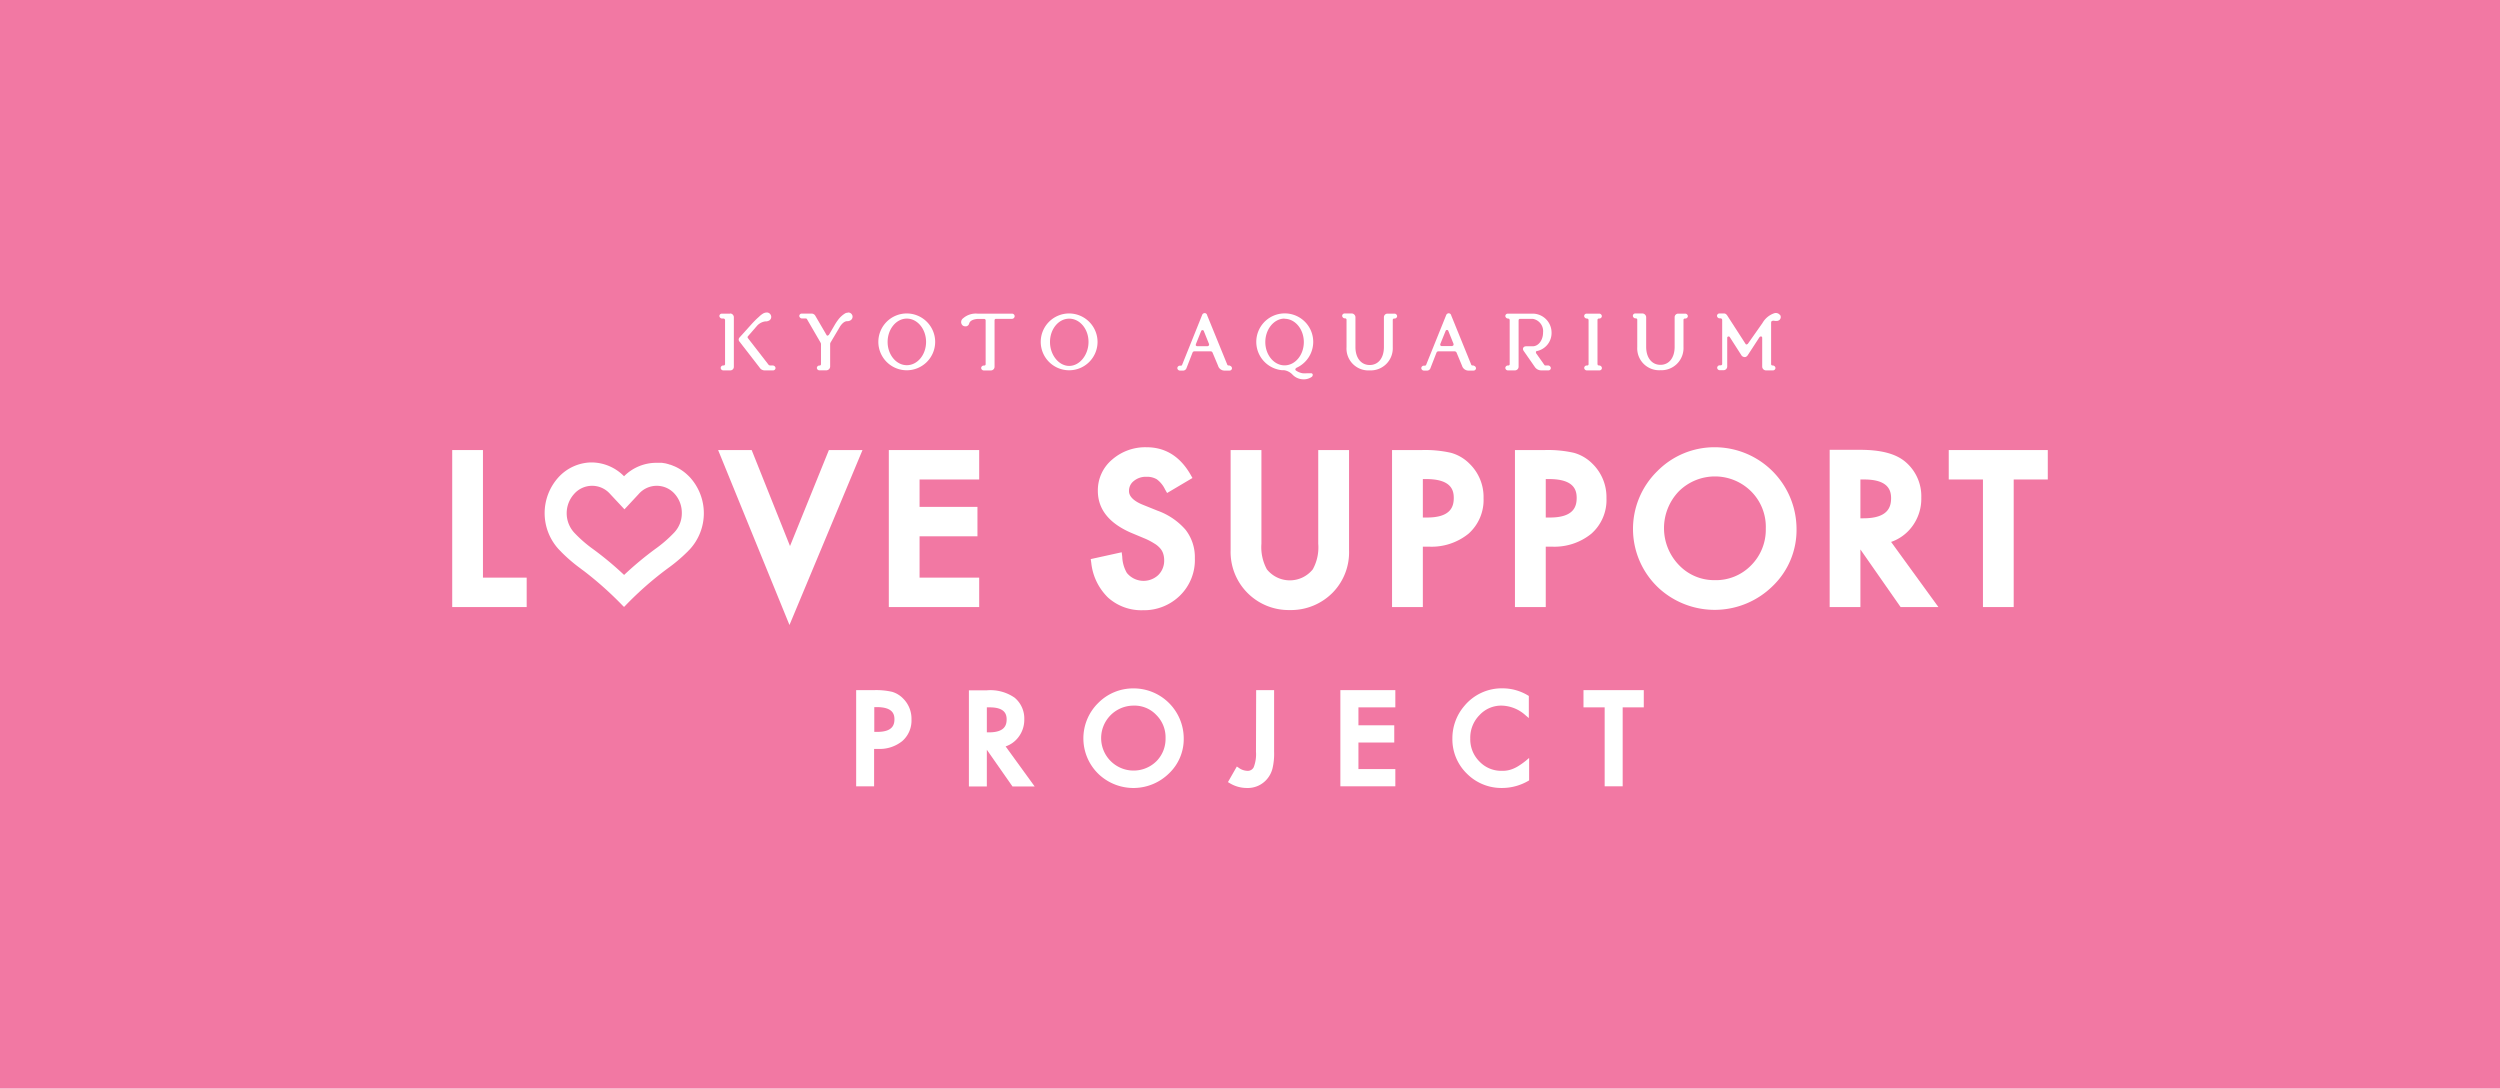 <svg xmlns="http://www.w3.org/2000/svg" width="418" height="182" viewBox="0 0 418 182">
  <defs>
    <style>
      .a {
        fill: #f278a3;
      }

      .b {
        fill: #fff;
      }
    </style>
  </defs>
  <title>アートボード 1</title>
  <rect class="a" width="418" height="182"/>
  <g>
    <g>
      <g>
        <path class="b" d="M149.15,115.67a12.07,12.07,0,0,0-3-.28h-3v16.08h3v-6.25h.72a6,6,0,0,0,4-1.32,4.56,4.56,0,0,0,1.53-3.61,4.76,4.76,0,0,0-1.42-3.52A4.24,4.24,0,0,0,149.15,115.67Zm.4,4.59c0,.91-.3,2.11-2.86,2.11h-.51v-4.14h.42C149.24,118.23,149.55,119.39,149.55,120.26Z"/>
        <path class="b" d="M170.26,123.28a4.75,4.75,0,0,0,1-3,4.52,4.52,0,0,0-1.62-3.63,7.1,7.1,0,0,0-4.63-1.23H162v16.08h3v-6.14l4.29,6.14H173l-4.86-6.7A4.48,4.48,0,0,0,170.26,123.28Zm-1.95-3c0,.93-.3,2.17-2.95,2.17H165v-4.18h.48C168,118.27,168.31,119.42,168.31,120.28Z"/>
        <path class="b" d="M189.57,115.1a8.22,8.22,0,0,0-5.94,2.43,8.29,8.29,0,0,0,.24,12.07,8.47,8.47,0,0,0,11.57-.27,7.91,7.91,0,0,0,2.48-5.88,8.38,8.38,0,0,0-8.35-8.35Zm5.31,8.33a5.29,5.29,0,0,1-1.56,3.88,5.43,5.43,0,1,1-3.78-9.33,5,5,0,0,1,3.8,1.57A5.25,5.25,0,0,1,194.88,123.43Z"/>
        <path class="b" d="M210,125.69a6,6,0,0,1-.38,2.59,1.11,1.11,0,0,1-1.12.6,2.54,2.54,0,0,1-1.39-.51l-.31-.21-1.49,2.61.29.17a5.52,5.52,0,0,0,2.9.81,4.2,4.2,0,0,0,3.35-1.49,4.38,4.38,0,0,0,.92-1.81,10.66,10.66,0,0,0,.26-2.76v-10.3h-3Z"/>
        <polygon class="b" points="224.11 131.47 233.3 131.47 233.3 128.59 227.13 128.59 227.13 124.15 233.12 124.15 233.12 121.27 227.13 121.27 227.13 118.27 233.3 118.27 233.3 115.39 224.11 115.39 224.11 131.47"/>
        <path class="b" d="M251.3,115.09a8.12,8.12,0,0,0-6.46,2.94,8.29,8.29,0,0,0-2,5.47,8,8,0,0,0,2.42,5.85,8.13,8.13,0,0,0,5.88,2.4,8.75,8.75,0,0,0,4.36-1.17l.17-.1v-3.75l-.57.48A12,12,0,0,1,254,128a5.51,5.51,0,0,1-.95.51,4.46,4.46,0,0,1-1.93.37,5,5,0,0,1-3.76-1.56,5.23,5.23,0,0,1-1.53-3.84,5.36,5.36,0,0,1,1.54-3.91,4.92,4.92,0,0,1,3.74-1.59,6.15,6.15,0,0,1,3.94,1.6l.57.48v-3.7l-.17-.1A8.21,8.21,0,0,0,251.3,115.09Z"/>
        <polygon class="b" points="264.76 118.27 268.3 118.27 268.3 131.47 271.31 131.47 271.31 118.27 274.84 118.27 274.84 115.39 264.76 115.39 264.76 118.27"/>
      </g>
      <g>
        <polygon class="b" points="80.75 75.25 75.61 75.25 75.61 101.5 88.06 101.5 88.06 96.58 80.75 96.58 80.75 75.25"/>
        <polygon class="b" points="132.09 91.3 125.68 75.25 120.07 75.25 132 104.5 144.21 75.25 138.59 75.25 132.09 91.3"/>
        <polygon class="b" points="163.72 96.58 153.75 96.58 153.75 89.67 163.43 89.67 163.43 84.75 153.75 84.75 153.75 80.17 163.72 80.17 163.72 75.25 148.61 75.25 148.61 101.5 163.72 101.5 163.72 96.58"/>
        <path class="b" d="M199.78,93.33a7.46,7.46,0,0,0-1.56-4.76,11.26,11.26,0,0,0-4.7-3.19l-2.48-1c-2.27-.93-2.27-2-2.27-2.28a2.06,2.06,0,0,1,.78-1.66,3.15,3.15,0,0,1,2.14-.72,3.21,3.21,0,0,1,1.73.42,4.5,4.5,0,0,1,1.37,1.68l.35.61,4.24-2.51-.34-.6c-1.74-3-4.2-4.54-7.32-4.54a8.43,8.43,0,0,0-5.79,2.08,6.7,6.7,0,0,0-2.37,5.21c0,3.06,1.86,5.4,5.53,7l2.39,1a10.85,10.85,0,0,1,1.5.79,3.93,3.93,0,0,1,1,.82,2.5,2.5,0,0,1,.5.88,3.5,3.5,0,0,1,.17,1.11,3.36,3.36,0,0,1-1,2.49,3.6,3.6,0,0,1-5.24-.37,5.75,5.75,0,0,1-.77-2.69l-.09-.76-5.18,1.14.09.64a9.51,9.51,0,0,0,2.82,5.81,8.34,8.34,0,0,0,5.81,2.1,8.58,8.58,0,0,0,6.2-2.45A8.31,8.31,0,0,0,199.78,93.33Z"/>
        <path class="b" d="M220.41,90.92a7.58,7.58,0,0,1-.91,4.27,4.92,4.92,0,0,1-7.68,0,7.75,7.75,0,0,1-.91-4.28V75.25h-5.15V92a9.71,9.71,0,0,0,9.89,10,9.78,9.78,0,0,0,7.26-3,9.63,9.63,0,0,0,2.65-7V75.25h-5.15Z"/>
        <path class="b" d="M242.6,75.71a19.51,19.51,0,0,0-4.9-.46h-4.95V101.5h5.15V91.4h1a9.81,9.81,0,0,0,6.63-2.16,7.54,7.54,0,0,0,2.52-5.94,7.75,7.75,0,0,0-2.35-5.77A7,7,0,0,0,242.6,75.71Zm.47,7.54c0,1.41-.46,3.28-4.47,3.28h-.7V80.1h.54C242.59,80.1,243.07,81.9,243.07,83.25Z"/>
        <path class="b" d="M263.15,75.71a19.61,19.61,0,0,0-4.9-.46H253.3V101.5h5.15V91.4h1a9.79,9.79,0,0,0,6.62-2.16,7.51,7.51,0,0,0,2.53-5.94,7.79,7.79,0,0,0-2.35-5.77A7,7,0,0,0,263.15,75.71Zm.47,7.54c0,1.41-.46,3.28-4.47,3.28h-.7V80.1H259C263.14,80.1,263.62,81.9,263.62,83.25Z"/>
        <path class="b" d="M286.8,74.78a13.41,13.41,0,0,0-9.7,4,13.51,13.51,0,0,0,.4,19.69A13.82,13.82,0,0,0,296.38,98a13,13,0,0,0,4-9.6A13.69,13.69,0,0,0,286.8,74.78Zm8.44,13.59a8.44,8.44,0,0,1-2.48,6.18A8.2,8.2,0,0,1,286.65,97a8.1,8.1,0,0,1-5.87-2.46,8.88,8.88,0,0,1-.09-12.38,8.57,8.57,0,0,1,12.1,0A8.36,8.36,0,0,1,295.24,88.37Z"/>
        <path class="b" d="M319.57,88.21a7.75,7.75,0,0,0,1.67-5,7.51,7.51,0,0,0-2.67-6c-1.6-1.35-4.07-2-7.56-2h-5.09V101.5h5.14V91.87l6.72,9.63h6.32l-7.91-10.89A7.34,7.34,0,0,0,319.57,88.21Zm-3.38-4.92c0,1.44-.48,3.37-4.63,3.37h-.5V80.17h.64C315.72,80.17,316.19,82,316.19,83.29Z"/>
        <polygon class="b" points="325.83 75.25 325.83 80.17 331.55 80.17 331.55 101.5 336.69 101.5 336.69 80.17 342.39 80.17 342.39 75.25 325.83 75.25"/>
        <path class="b" d="M115.37,79.82c-.19-.2-.39-.39-.59-.57a7.58,7.58,0,0,0-2-1.28l-.21-.08a4.65,4.65,0,0,0-.52-.2c-.1,0-.21-.06-.31-.09l-.45-.12-.63-.1-.14,0-.49,0-.3,0h0a7.63,7.63,0,0,0-5.39,2.25A7.66,7.66,0,0,0,99,77.32h0l-.27,0a7.62,7.62,0,0,0-5.35,2.48,8.93,8.93,0,0,0,0,12l.48.5A26.25,26.25,0,0,0,97,95c.2.16.42.32.64.48a58,58,0,0,1,6.46,5.77l.24.23.23-.23A56.2,56.2,0,0,1,111.69,95a26.19,26.19,0,0,0,3.19-2.69l.49-.5A8.93,8.93,0,0,0,115.37,79.82Zm-2.65,9.23a21.69,21.69,0,0,1-3.19,2.76,56.08,56.08,0,0,0-5.18,4.32,54.32,54.32,0,0,0-5.19-4.32A21.69,21.69,0,0,1,96,89.05a4.81,4.81,0,0,1,0-6.47,4,4,0,0,1,6,0l2.41,2.58,2.4-2.58a4,4,0,0,1,6,0A4.74,4.74,0,0,1,114,85.82,4.68,4.68,0,0,1,112.72,89.05Z"/>
      </g>
    </g>
    <g>
      <path class="b" d="M129.2,61.11h-.47l-.19-.08-3.49-4.5a.24.24,0,0,1,0-.3l1.46-1.68a2.28,2.28,0,0,1,1.43-.81,1.22,1.22,0,0,0,.63-.13.7.7,0,0,0,.27-1,.71.71,0,0,0-.64-.36,1.32,1.32,0,0,0-.59.16,3.47,3.47,0,0,0-.65.5l-.23.21c-.29.25-.8.78-1,1l-2.1,2.33a.5.5,0,0,0,0,.65L127,61.45a1,1,0,0,0,.92.48h1.34a.41.41,0,0,0,.41-.4.48.48,0,0,0-.42-.42"/>
      <path class="b" d="M122.08,52.44h-1.39a.41.41,0,0,0-.41.41.47.47,0,0,0,.41.41H121l.16.07.07.16v7.4a.23.23,0,0,1-.23.22h-.09a.41.41,0,0,0-.41.42.44.44,0,0,0,.41.4h1.18a.59.59,0,0,0,.61-.58V53a.65.65,0,0,0-.59-.59"/>
      <path class="b" d="M141.77,52.28a1.2,1.2,0,0,0-.42.09,4.19,4.19,0,0,0-1.23,1.12,8.87,8.87,0,0,0-.61.93L138.59,56l-.2.12c-.12,0-.16-.05-.2-.12l-1.85-3.17a.73.73,0,0,0-.65-.4h-1.63a.41.41,0,0,0-.42.41.47.47,0,0,0,.42.41h.67a.21.21,0,0,1,.2.12l2.27,3.92a.55.55,0,0,1,.07.28l0,3.32a.23.23,0,0,1-.24.23H137a.41.41,0,0,0-.42.4.43.43,0,0,0,.42.4h1.19a.66.66,0,0,0,.61-.59l0-3.8a.54.54,0,0,1,.08-.28l1.51-2.55c.26-.45.74-1,1.25-1a1,1,0,0,0,.53-.12.71.71,0,0,0,.36-.47.63.63,0,0,0-.09-.52.71.71,0,0,0-.62-.34"/>
      <path class="b" d="M151.62,52.41a4.75,4.75,0,1,0,4.74,4.76,4.76,4.76,0,0,0-4.74-4.76m0,8.65c-1.77,0-3.21-1.75-3.21-3.89s1.44-3.9,3.21-3.9,3.22,1.75,3.22,3.9S153.39,61.06,151.62,61.06Z"/>
      <path class="b" d="M169.2,52.44h-5.77a3.23,3.23,0,0,0-2.41.79.77.77,0,0,0-.14,1.11.66.66,0,0,0,.52.22l.16,0a.63.63,0,0,0,.49-.48c.2-.7,1.32-.74,1.33-.75h1.18a.23.23,0,0,1,.24.23v7.34a.23.23,0,0,1-.24.22h-.1a.43.43,0,0,0-.41.42.45.45,0,0,0,.41.4h1.21a.62.62,0,0,0,.62-.59v-7.8a.23.23,0,0,1,.23-.24h2.69a.45.45,0,0,0,.44-.44.44.44,0,0,0-.44-.43"/>
      <path class="b" d="M178.77,52.41a4.75,4.75,0,1,0,4.74,4.76,4.77,4.77,0,0,0-4.74-4.76m0,8.77c-1.74,0-3.21-1.83-3.21-4s1.44-3.9,3.21-3.9S182,55,182,57.17,180.52,61.18,178.77,61.18Z"/>
      <path class="b" d="M246.41,61.11h-.2A.23.23,0,0,1,246,61l-3.36-8.27a.43.43,0,0,0-.42-.35.47.47,0,0,0-.42.31L238.45,61a.24.24,0,0,1-.22.14h-.18a.43.43,0,0,0-.41.42.44.44,0,0,0,.41.4h.62a.6.6,0,0,0,.51-.43l1-2.57a.36.36,0,0,1,.34-.22h2.68a.38.38,0,0,1,.34.22l.91,2.19a1.13,1.13,0,0,0,1,.81h.92a.41.41,0,0,0,.42-.4.48.48,0,0,0-.42-.42M243,57.75l-.19.11H241l-.19-.11,0-.21.91-2.24a.24.24,0,0,1,.43,0l.9,2.24Z"/>
      <path class="b" d="M205.62,61.11h-.2a.23.23,0,0,1-.22-.14l-3.37-8.27a.42.42,0,0,0-.41-.35.46.46,0,0,0-.42.31L197.65,61a.21.21,0,0,1-.22.14h-.17a.43.43,0,0,0-.41.42.44.44,0,0,0,.41.4h.62a.61.61,0,0,0,.51-.43l1-2.57a.34.34,0,0,1,.33-.22h2.69a.35.35,0,0,1,.33.22l.92,2.19a1.12,1.12,0,0,0,1,.81h.92a.4.4,0,0,0,.41-.4.47.47,0,0,0-.41-.42m-3.46-3.36-.19.11h-1.8l-.19-.11,0-.21.9-2.24a.24.24,0,0,1,.22-.13.21.21,0,0,1,.21.13l.9,2.24Z"/>
      <path class="b" d="M216.72,61.52a4.76,4.76,0,1,0-2.34.38h.32a2.4,2.4,0,0,1,1.4.73,2.53,2.53,0,0,0,1.73.79,2.33,2.33,0,0,0,1.5-.41.43.43,0,0,0,.16-.32.26.26,0,0,0-.25-.28h-.72a4.59,4.59,0,0,1-.72,0,2.7,2.7,0,0,1-1.12-.46.25.25,0,0,1-.1-.21.27.27,0,0,1,.14-.19m-1.94-8.25c1.77,0,3.22,1.75,3.22,3.9s-1.45,3.89-3.22,3.89-3.22-1.75-3.22-3.89S213,53.27,214.78,53.27Z"/>
      <path class="b" d="M233.17,52.44H232a.6.6,0,0,0-.61.59v5c0,1.81-.93,3-2.37,3s-2.39-1.18-2.39-3V53a.65.65,0,0,0-.61-.59h-1.2a.41.41,0,0,0-.41.41.47.47,0,0,0,.41.41h.09a.23.23,0,0,1,.23.23v4.57A3.66,3.66,0,0,0,229,61.93a3.7,3.7,0,0,0,3.87-3.87V53.49a.23.23,0,0,1,.23-.23h.09a.42.42,0,0,0,.41-.41.45.45,0,0,0-.41-.41"/>
      <path class="b" d="M281.78,52.44h-1.22A.6.6,0,0,0,280,53v5c0,1.81-.93,3-2.37,3s-2.39-1.18-2.39-3l0-5a.66.66,0,0,0-.62-.59h-1.2a.41.41,0,0,0-.41.41.47.47,0,0,0,.41.41h.1a.23.23,0,0,1,.23.23v4.57a3.66,3.66,0,0,0,3.86,3.87,3.7,3.7,0,0,0,3.87-3.87V53.49a.23.23,0,0,1,.23-.23h.09a.42.42,0,0,0,.41-.41.45.45,0,0,0-.41-.41"/>
      <path class="b" d="M267.32,53.26h.1a.42.42,0,0,0,.41-.41.45.45,0,0,0-.41-.41h-2.13a.41.41,0,0,0-.42.41.46.46,0,0,0,.42.41h.08l.17.07.07.16v7.4a.22.22,0,0,1-.23.22h-.08a.42.42,0,0,0-.42.42.44.44,0,0,0,.42.4h2.13a.4.4,0,0,0,.41-.4.47.47,0,0,0-.41-.42h-.1l-.17-.06-.06-.16v-7.4a.23.23,0,0,1,.23-.23"/>
      <path class="b" d="M297.61,52.67a.87.87,0,0,0-1-.28A3.61,3.61,0,0,0,294.69,54l-2.46,3.5-.18.1a.22.22,0,0,1-.2-.11l-3-4.65c-.19-.3-.35-.43-.61-.43h-.74a.41.41,0,0,0-.42.41.47.47,0,0,0,.42.41h.21l.17.07.07.16v7.4a.23.23,0,0,1-.24.22h-.19a.43.43,0,0,0-.41.42.44.44,0,0,0,.41.4h.66a.62.62,0,0,0,.61-.59V56.48a.22.22,0,0,1,.2-.22.24.24,0,0,1,.22.09l1.92,3a.67.67,0,0,0,.72.34.71.71,0,0,0,.36-.28l2-3.07.19-.1a.24.24,0,0,1,.24.23v4.87a.65.65,0,0,0,.61.59h1.2a.42.42,0,0,0,.41-.4.47.47,0,0,0-.41-.42h-.09a.23.23,0,0,1-.23-.22V54c0-.19.05-.3.17-.34a.72.72,0,0,1,.47,0H297a.74.74,0,0,0,.55-.19.64.64,0,0,0,.19-.45.7.7,0,0,0-.11-.37"/>
      <path class="b" d="M257,58.69a3.08,3.08,0,0,0,2.42-3.1,3.17,3.17,0,0,0-3.17-3.15h-4.15a.41.41,0,0,0-.41.41.47.47,0,0,0,.41.41h.09l.17.07.06.16v7.4a.22.22,0,0,1-.23.22h-.09a.43.43,0,0,0-.41.42.44.44,0,0,0,.41.4h1.2a.62.62,0,0,0,.61-.59V53.55a.24.24,0,0,1,.24-.24h2.12A2.08,2.08,0,0,1,258,55.59c0,1.29-.77,2.31-1.74,2.31h-1.08c-.52,0-.54.4-.54.45a.66.66,0,0,0,.13.34l1.85,2.66a1.3,1.3,0,0,0,1.09.58h1.18a.4.4,0,0,0,.41-.4.48.48,0,0,0-.41-.42h-.5a.19.19,0,0,1-.17-.09l-1.41-2,0-.22.17-.15"/>
    </g>
  </g>
</svg>
